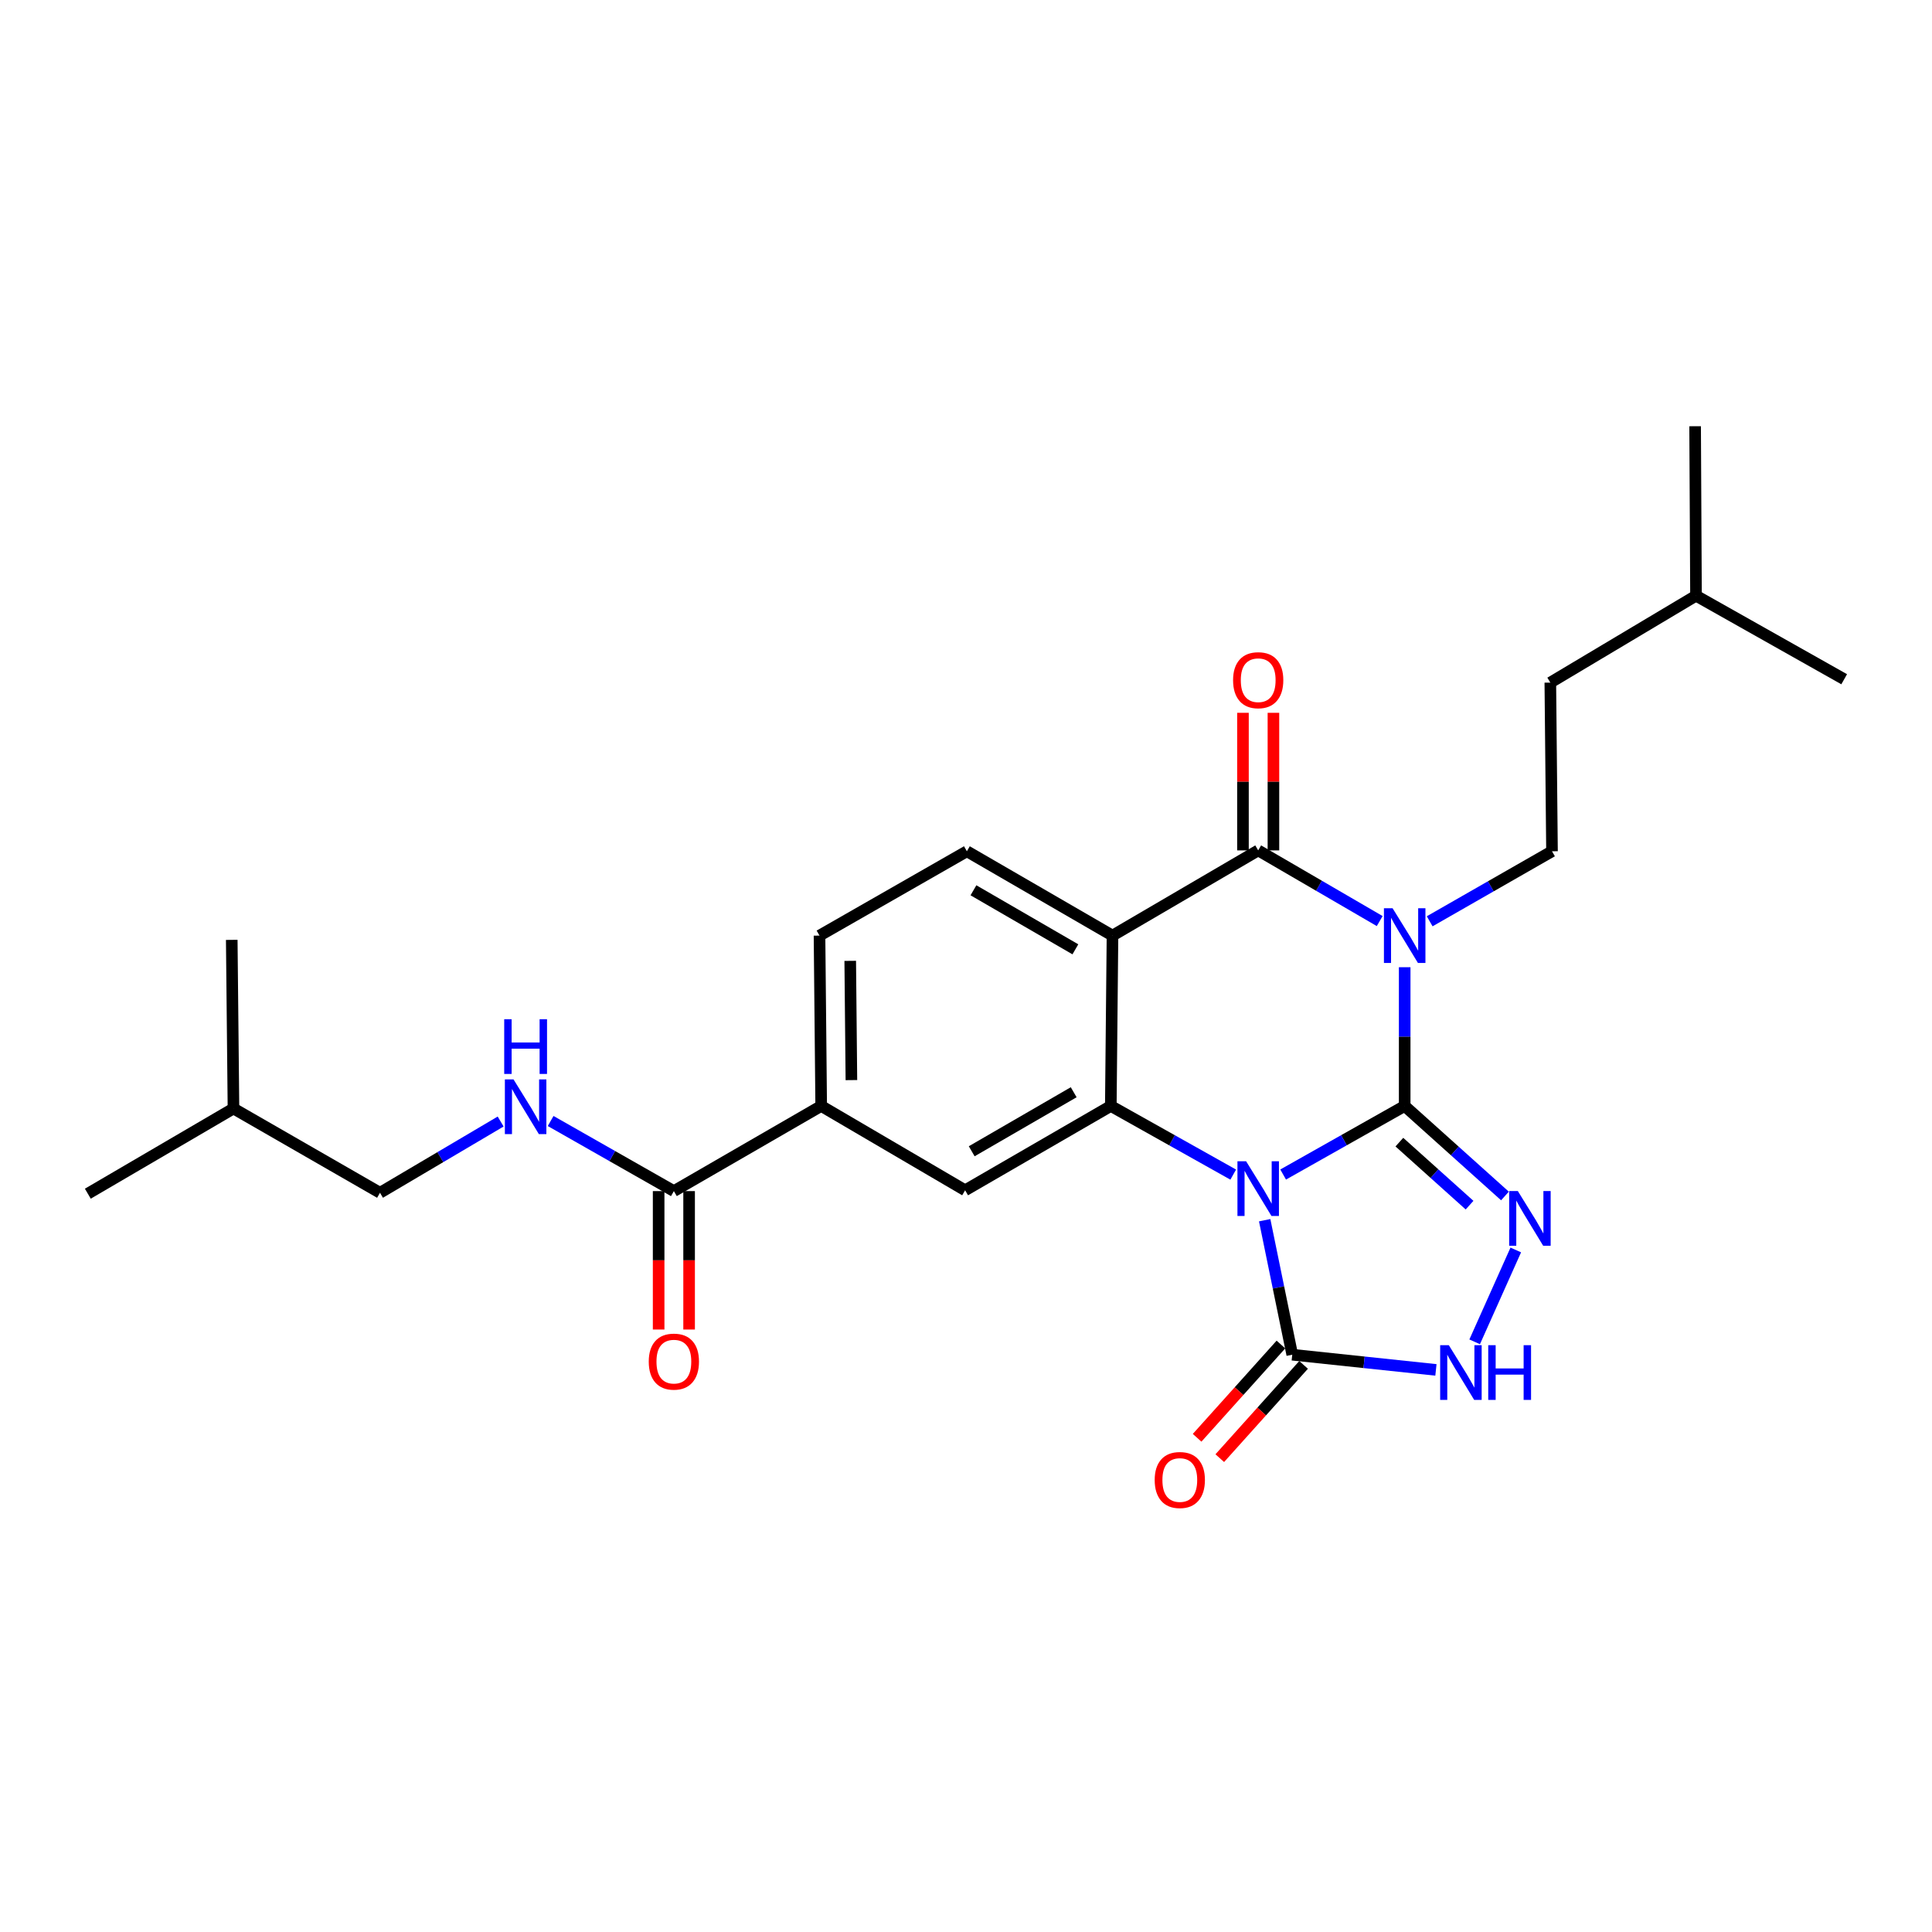 <?xml version='1.0' encoding='iso-8859-1'?>
<svg version='1.1' baseProfile='full'
              xmlns='http://www.w3.org/2000/svg'
                      xmlns:rdkit='http://www.rdkit.org/xml'
                      xmlns:xlink='http://www.w3.org/1999/xlink'
                  xml:space='preserve'
width='1000px' height='1000px' viewBox='0 0 1000 1000'>
<!-- END OF HEADER -->
<rect style='opacity:1.0;fill:#FFFFFF;stroke:none' width='1000' height='1000' x='0' y='0'> </rect>
<path class='bond-0' d='M 727.062,572.442 L 695.61,590.189' style='fill:none;fill-rule:evenodd;stroke:#000000;stroke-width:6px;stroke-linecap:butt;stroke-linejoin:miter;stroke-opacity:1' />
<path class='bond-0' d='M 695.61,590.189 L 664.157,607.936' style='fill:none;fill-rule:evenodd;stroke:#0000FF;stroke-width:6px;stroke-linecap:butt;stroke-linejoin:miter;stroke-opacity:1' />
<path class='bond-1' d='M 727.062,572.442 L 727.062,536.537' style='fill:none;fill-rule:evenodd;stroke:#000000;stroke-width:6px;stroke-linecap:butt;stroke-linejoin:miter;stroke-opacity:1' />
<path class='bond-1' d='M 727.062,536.537 L 727.062,500.631' style='fill:none;fill-rule:evenodd;stroke:#0000FF;stroke-width:6px;stroke-linecap:butt;stroke-linejoin:miter;stroke-opacity:1' />
<path class='bond-5' d='M 727.062,572.442 L 753.012,595.74' style='fill:none;fill-rule:evenodd;stroke:#000000;stroke-width:6px;stroke-linecap:butt;stroke-linejoin:miter;stroke-opacity:1' />
<path class='bond-5' d='M 753.012,595.74 L 778.962,619.038' style='fill:none;fill-rule:evenodd;stroke:#0000FF;stroke-width:6px;stroke-linecap:butt;stroke-linejoin:miter;stroke-opacity:1' />
<path class='bond-5' d='M 724.312,591.167 L 742.476,607.475' style='fill:none;fill-rule:evenodd;stroke:#000000;stroke-width:6px;stroke-linecap:butt;stroke-linejoin:miter;stroke-opacity:1' />
<path class='bond-5' d='M 742.476,607.475 L 760.641,623.784' style='fill:none;fill-rule:evenodd;stroke:#0000FF;stroke-width:6px;stroke-linecap:butt;stroke-linejoin:miter;stroke-opacity:1' />
<path class='bond-3' d='M 638.314,607.975 L 606.634,590.209' style='fill:none;fill-rule:evenodd;stroke:#0000FF;stroke-width:6px;stroke-linecap:butt;stroke-linejoin:miter;stroke-opacity:1' />
<path class='bond-3' d='M 606.634,590.209 L 574.954,572.442' style='fill:none;fill-rule:evenodd;stroke:#000000;stroke-width:6px;stroke-linecap:butt;stroke-linejoin:miter;stroke-opacity:1' />
<path class='bond-6' d='M 654.594,631.578 L 661.731,666.385' style='fill:none;fill-rule:evenodd;stroke:#0000FF;stroke-width:6px;stroke-linecap:butt;stroke-linejoin:miter;stroke-opacity:1' />
<path class='bond-6' d='M 661.731,666.385 L 668.869,701.192' style='fill:none;fill-rule:evenodd;stroke:#000000;stroke-width:6px;stroke-linecap:butt;stroke-linejoin:miter;stroke-opacity:1' />
<path class='bond-2' d='M 714.13,476.744 L 682.685,458.452' style='fill:none;fill-rule:evenodd;stroke:#0000FF;stroke-width:6px;stroke-linecap:butt;stroke-linejoin:miter;stroke-opacity:1' />
<path class='bond-2' d='M 682.685,458.452 L 651.241,440.161' style='fill:none;fill-rule:evenodd;stroke:#000000;stroke-width:6px;stroke-linecap:butt;stroke-linejoin:miter;stroke-opacity:1' />
<path class='bond-9' d='M 739.999,476.861 L 771.656,458.739' style='fill:none;fill-rule:evenodd;stroke:#0000FF;stroke-width:6px;stroke-linecap:butt;stroke-linejoin:miter;stroke-opacity:1' />
<path class='bond-9' d='M 771.656,458.739 L 803.314,440.617' style='fill:none;fill-rule:evenodd;stroke:#000000;stroke-width:6px;stroke-linecap:butt;stroke-linejoin:miter;stroke-opacity:1' />
<path class='bond-4' d='M 651.241,440.161 L 575.822,484.267' style='fill:none;fill-rule:evenodd;stroke:#000000;stroke-width:6px;stroke-linecap:butt;stroke-linejoin:miter;stroke-opacity:1' />
<path class='bond-14' d='M 659.126,440.161 L 659.126,404.556' style='fill:none;fill-rule:evenodd;stroke:#000000;stroke-width:6px;stroke-linecap:butt;stroke-linejoin:miter;stroke-opacity:1' />
<path class='bond-14' d='M 659.126,404.556 L 659.126,368.95' style='fill:none;fill-rule:evenodd;stroke:#FF0000;stroke-width:6px;stroke-linecap:butt;stroke-linejoin:miter;stroke-opacity:1' />
<path class='bond-14' d='M 643.355,440.161 L 643.355,404.556' style='fill:none;fill-rule:evenodd;stroke:#000000;stroke-width:6px;stroke-linecap:butt;stroke-linejoin:miter;stroke-opacity:1' />
<path class='bond-14' d='M 643.355,404.556 L 643.355,368.95' style='fill:none;fill-rule:evenodd;stroke:#FF0000;stroke-width:6px;stroke-linecap:butt;stroke-linejoin:miter;stroke-opacity:1' />
<path class='bond-8' d='M 574.954,572.442 L 499.544,616.092' style='fill:none;fill-rule:evenodd;stroke:#000000;stroke-width:6px;stroke-linecap:butt;stroke-linejoin:miter;stroke-opacity:1' />
<path class='bond-8' d='M 555.742,565.341 L 502.955,595.895' style='fill:none;fill-rule:evenodd;stroke:#000000;stroke-width:6px;stroke-linecap:butt;stroke-linejoin:miter;stroke-opacity:1' />
<path class='bond-27' d='M 574.954,572.442 L 575.822,484.267' style='fill:none;fill-rule:evenodd;stroke:#000000;stroke-width:6px;stroke-linecap:butt;stroke-linejoin:miter;stroke-opacity:1' />
<path class='bond-12' d='M 575.822,484.267 L 500.456,440.617' style='fill:none;fill-rule:evenodd;stroke:#000000;stroke-width:6px;stroke-linecap:butt;stroke-linejoin:miter;stroke-opacity:1' />
<path class='bond-12' d='M 556.613,491.366 L 503.857,460.811' style='fill:none;fill-rule:evenodd;stroke:#000000;stroke-width:6px;stroke-linecap:butt;stroke-linejoin:miter;stroke-opacity:1' />
<path class='bond-7' d='M 784.564,646.981 L 763.283,694.529' style='fill:none;fill-rule:evenodd;stroke:#0000FF;stroke-width:6px;stroke-linecap:butt;stroke-linejoin:miter;stroke-opacity:1' />
<path class='bond-15' d='M 663.003,695.922 L 641.314,720.06' style='fill:none;fill-rule:evenodd;stroke:#000000;stroke-width:6px;stroke-linecap:butt;stroke-linejoin:miter;stroke-opacity:1' />
<path class='bond-15' d='M 641.314,720.06 L 619.624,744.198' style='fill:none;fill-rule:evenodd;stroke:#FF0000;stroke-width:6px;stroke-linecap:butt;stroke-linejoin:miter;stroke-opacity:1' />
<path class='bond-15' d='M 674.734,706.462 L 653.045,730.601' style='fill:none;fill-rule:evenodd;stroke:#000000;stroke-width:6px;stroke-linecap:butt;stroke-linejoin:miter;stroke-opacity:1' />
<path class='bond-15' d='M 653.045,730.601 L 631.355,754.739' style='fill:none;fill-rule:evenodd;stroke:#FF0000;stroke-width:6px;stroke-linecap:butt;stroke-linejoin:miter;stroke-opacity:1' />
<path class='bond-26' d='M 668.869,701.192 L 706.051,705.125' style='fill:none;fill-rule:evenodd;stroke:#000000;stroke-width:6px;stroke-linecap:butt;stroke-linejoin:miter;stroke-opacity:1' />
<path class='bond-26' d='M 706.051,705.125 L 743.233,709.058' style='fill:none;fill-rule:evenodd;stroke:#0000FF;stroke-width:6px;stroke-linecap:butt;stroke-linejoin:miter;stroke-opacity:1' />
<path class='bond-11' d='M 499.544,616.092 L 425.046,572.442' style='fill:none;fill-rule:evenodd;stroke:#000000;stroke-width:6px;stroke-linecap:butt;stroke-linejoin:miter;stroke-opacity:1' />
<path class='bond-18' d='M 803.314,440.617 L 802.446,353.318' style='fill:none;fill-rule:evenodd;stroke:#000000;stroke-width:6px;stroke-linecap:butt;stroke-linejoin:miter;stroke-opacity:1' />
<path class='bond-10' d='M 348.794,616.512 L 425.046,572.442' style='fill:none;fill-rule:evenodd;stroke:#000000;stroke-width:6px;stroke-linecap:butt;stroke-linejoin:miter;stroke-opacity:1' />
<path class='bond-13' d='M 348.794,616.512 L 316.901,598.37' style='fill:none;fill-rule:evenodd;stroke:#000000;stroke-width:6px;stroke-linecap:butt;stroke-linejoin:miter;stroke-opacity:1' />
<path class='bond-13' d='M 316.901,598.37 L 285.008,580.228' style='fill:none;fill-rule:evenodd;stroke:#0000FF;stroke-width:6px;stroke-linecap:butt;stroke-linejoin:miter;stroke-opacity:1' />
<path class='bond-17' d='M 340.909,616.512 L 340.909,652.338' style='fill:none;fill-rule:evenodd;stroke:#000000;stroke-width:6px;stroke-linecap:butt;stroke-linejoin:miter;stroke-opacity:1' />
<path class='bond-17' d='M 340.909,652.338 L 340.909,688.163' style='fill:none;fill-rule:evenodd;stroke:#FF0000;stroke-width:6px;stroke-linecap:butt;stroke-linejoin:miter;stroke-opacity:1' />
<path class='bond-17' d='M 356.68,616.512 L 356.68,652.338' style='fill:none;fill-rule:evenodd;stroke:#000000;stroke-width:6px;stroke-linecap:butt;stroke-linejoin:miter;stroke-opacity:1' />
<path class='bond-17' d='M 356.68,652.338 L 356.68,688.163' style='fill:none;fill-rule:evenodd;stroke:#FF0000;stroke-width:6px;stroke-linecap:butt;stroke-linejoin:miter;stroke-opacity:1' />
<path class='bond-28' d='M 425.046,572.442 L 424.178,484.267' style='fill:none;fill-rule:evenodd;stroke:#000000;stroke-width:6px;stroke-linecap:butt;stroke-linejoin:miter;stroke-opacity:1' />
<path class='bond-28' d='M 440.685,559.061 L 440.078,497.338' style='fill:none;fill-rule:evenodd;stroke:#000000;stroke-width:6px;stroke-linecap:butt;stroke-linejoin:miter;stroke-opacity:1' />
<path class='bond-16' d='M 500.456,440.617 L 424.178,484.267' style='fill:none;fill-rule:evenodd;stroke:#000000;stroke-width:6px;stroke-linecap:butt;stroke-linejoin:miter;stroke-opacity:1' />
<path class='bond-19' d='M 259.133,580.498 L 227.91,598.939' style='fill:none;fill-rule:evenodd;stroke:#0000FF;stroke-width:6px;stroke-linecap:butt;stroke-linejoin:miter;stroke-opacity:1' />
<path class='bond-19' d='M 227.91,598.939 L 196.686,617.38' style='fill:none;fill-rule:evenodd;stroke:#000000;stroke-width:6px;stroke-linecap:butt;stroke-linejoin:miter;stroke-opacity:1' />
<path class='bond-21' d='M 802.446,353.318 L 877.847,308.336' style='fill:none;fill-rule:evenodd;stroke:#000000;stroke-width:6px;stroke-linecap:butt;stroke-linejoin:miter;stroke-opacity:1' />
<path class='bond-20' d='M 196.686,617.38 L 120.847,573.756' style='fill:none;fill-rule:evenodd;stroke:#000000;stroke-width:6px;stroke-linecap:butt;stroke-linejoin:miter;stroke-opacity:1' />
<path class='bond-23' d='M 120.847,573.756 L 119.953,486.474' style='fill:none;fill-rule:evenodd;stroke:#000000;stroke-width:6px;stroke-linecap:butt;stroke-linejoin:miter;stroke-opacity:1' />
<path class='bond-24' d='M 120.847,573.756 L 45.455,617.853' style='fill:none;fill-rule:evenodd;stroke:#000000;stroke-width:6px;stroke-linecap:butt;stroke-linejoin:miter;stroke-opacity:1' />
<path class='bond-22' d='M 877.847,308.336 L 877.392,220.616' style='fill:none;fill-rule:evenodd;stroke:#000000;stroke-width:6px;stroke-linecap:butt;stroke-linejoin:miter;stroke-opacity:1' />
<path class='bond-25' d='M 877.847,308.336 L 954.545,351.574' style='fill:none;fill-rule:evenodd;stroke:#000000;stroke-width:6px;stroke-linecap:butt;stroke-linejoin:miter;stroke-opacity:1' />
<path  class='atom-1' d='M 644.981 601.064
L 654.261 616.064
Q 655.181 617.544, 656.661 620.224
Q 658.141 622.904, 658.221 623.064
L 658.221 601.064
L 661.981 601.064
L 661.981 629.384
L 658.101 629.384
L 648.141 612.984
Q 646.981 611.064, 645.741 608.864
Q 644.541 606.664, 644.181 605.984
L 644.181 629.384
L 640.501 629.384
L 640.501 601.064
L 644.981 601.064
' fill='#0000FF'/>
<path  class='atom-2' d='M 720.802 470.107
L 730.082 485.107
Q 731.002 486.587, 732.482 489.267
Q 733.962 491.947, 734.042 492.107
L 734.042 470.107
L 737.802 470.107
L 737.802 498.427
L 733.922 498.427
L 723.962 482.027
Q 722.802 480.107, 721.562 477.907
Q 720.362 475.707, 720.002 475.027
L 720.002 498.427
L 716.322 498.427
L 716.322 470.107
L 720.802 470.107
' fill='#0000FF'/>
<path  class='atom-6' d='M 785.62 616.476
L 794.9 631.476
Q 795.82 632.956, 797.3 635.636
Q 798.78 638.316, 798.86 638.476
L 798.86 616.476
L 802.62 616.476
L 802.62 644.796
L 798.74 644.796
L 788.78 628.396
Q 787.62 626.476, 786.38 624.276
Q 785.18 622.076, 784.82 621.396
L 784.82 644.796
L 781.14 644.796
L 781.14 616.476
L 785.62 616.476
' fill='#0000FF'/>
<path  class='atom-8' d='M 749.908 696.267
L 759.188 711.267
Q 760.108 712.747, 761.588 715.427
Q 763.068 718.107, 763.148 718.267
L 763.148 696.267
L 766.908 696.267
L 766.908 724.587
L 763.028 724.587
L 753.068 708.187
Q 751.908 706.267, 750.668 704.067
Q 749.468 701.867, 749.108 701.187
L 749.108 724.587
L 745.428 724.587
L 745.428 696.267
L 749.908 696.267
' fill='#0000FF'/>
<path  class='atom-8' d='M 770.308 696.267
L 774.148 696.267
L 774.148 708.307
L 788.628 708.307
L 788.628 696.267
L 792.468 696.267
L 792.468 724.587
L 788.628 724.587
L 788.628 711.507
L 774.148 711.507
L 774.148 724.587
L 770.308 724.587
L 770.308 696.267
' fill='#0000FF'/>
<path  class='atom-14' d='M 265.801 558.703
L 275.081 573.703
Q 276.001 575.183, 277.481 577.863
Q 278.961 580.543, 279.041 580.703
L 279.041 558.703
L 282.801 558.703
L 282.801 587.023
L 278.921 587.023
L 268.961 570.623
Q 267.801 568.703, 266.561 566.503
Q 265.361 564.303, 265.001 563.623
L 265.001 587.023
L 261.321 587.023
L 261.321 558.703
L 265.801 558.703
' fill='#0000FF'/>
<path  class='atom-14' d='M 260.981 527.551
L 264.821 527.551
L 264.821 539.591
L 279.301 539.591
L 279.301 527.551
L 283.141 527.551
L 283.141 555.871
L 279.301 555.871
L 279.301 542.791
L 264.821 542.791
L 264.821 555.871
L 260.981 555.871
L 260.981 527.551
' fill='#0000FF'/>
<path  class='atom-15' d='M 638.241 352.066
Q 638.241 345.266, 641.601 341.466
Q 644.961 337.666, 651.241 337.666
Q 657.521 337.666, 660.881 341.466
Q 664.241 345.266, 664.241 352.066
Q 664.241 358.946, 660.841 362.866
Q 657.441 366.746, 651.241 366.746
Q 645.001 366.746, 641.601 362.866
Q 638.241 358.986, 638.241 352.066
M 651.241 363.546
Q 655.561 363.546, 657.881 360.666
Q 660.241 357.746, 660.241 352.066
Q 660.241 346.506, 657.881 343.706
Q 655.561 340.866, 651.241 340.866
Q 646.921 340.866, 644.561 343.666
Q 642.241 346.466, 642.241 352.066
Q 642.241 357.786, 644.561 360.666
Q 646.921 363.546, 651.241 363.546
' fill='#FF0000'/>
<path  class='atom-16' d='M 597.666 766.046
Q 597.666 759.246, 601.026 755.446
Q 604.386 751.646, 610.666 751.646
Q 616.946 751.646, 620.306 755.446
Q 623.666 759.246, 623.666 766.046
Q 623.666 772.926, 620.266 776.846
Q 616.866 780.726, 610.666 780.726
Q 604.426 780.726, 601.026 776.846
Q 597.666 772.966, 597.666 766.046
M 610.666 777.526
Q 614.986 777.526, 617.306 774.646
Q 619.666 771.726, 619.666 766.046
Q 619.666 760.486, 617.306 757.686
Q 614.986 754.846, 610.666 754.846
Q 606.346 754.846, 603.986 757.646
Q 601.666 760.446, 601.666 766.046
Q 601.666 771.766, 603.986 774.646
Q 606.346 777.526, 610.666 777.526
' fill='#FF0000'/>
<path  class='atom-18' d='M 335.794 704.768
Q 335.794 697.968, 339.154 694.168
Q 342.514 690.368, 348.794 690.368
Q 355.074 690.368, 358.434 694.168
Q 361.794 697.968, 361.794 704.768
Q 361.794 711.648, 358.394 715.568
Q 354.994 719.448, 348.794 719.448
Q 342.554 719.448, 339.154 715.568
Q 335.794 711.688, 335.794 704.768
M 348.794 716.248
Q 353.114 716.248, 355.434 713.368
Q 357.794 710.448, 357.794 704.768
Q 357.794 699.208, 355.434 696.408
Q 353.114 693.568, 348.794 693.568
Q 344.474 693.568, 342.114 696.368
Q 339.794 699.168, 339.794 704.768
Q 339.794 710.488, 342.114 713.368
Q 344.474 716.248, 348.794 716.248
' fill='#FF0000'/>
</svg>
